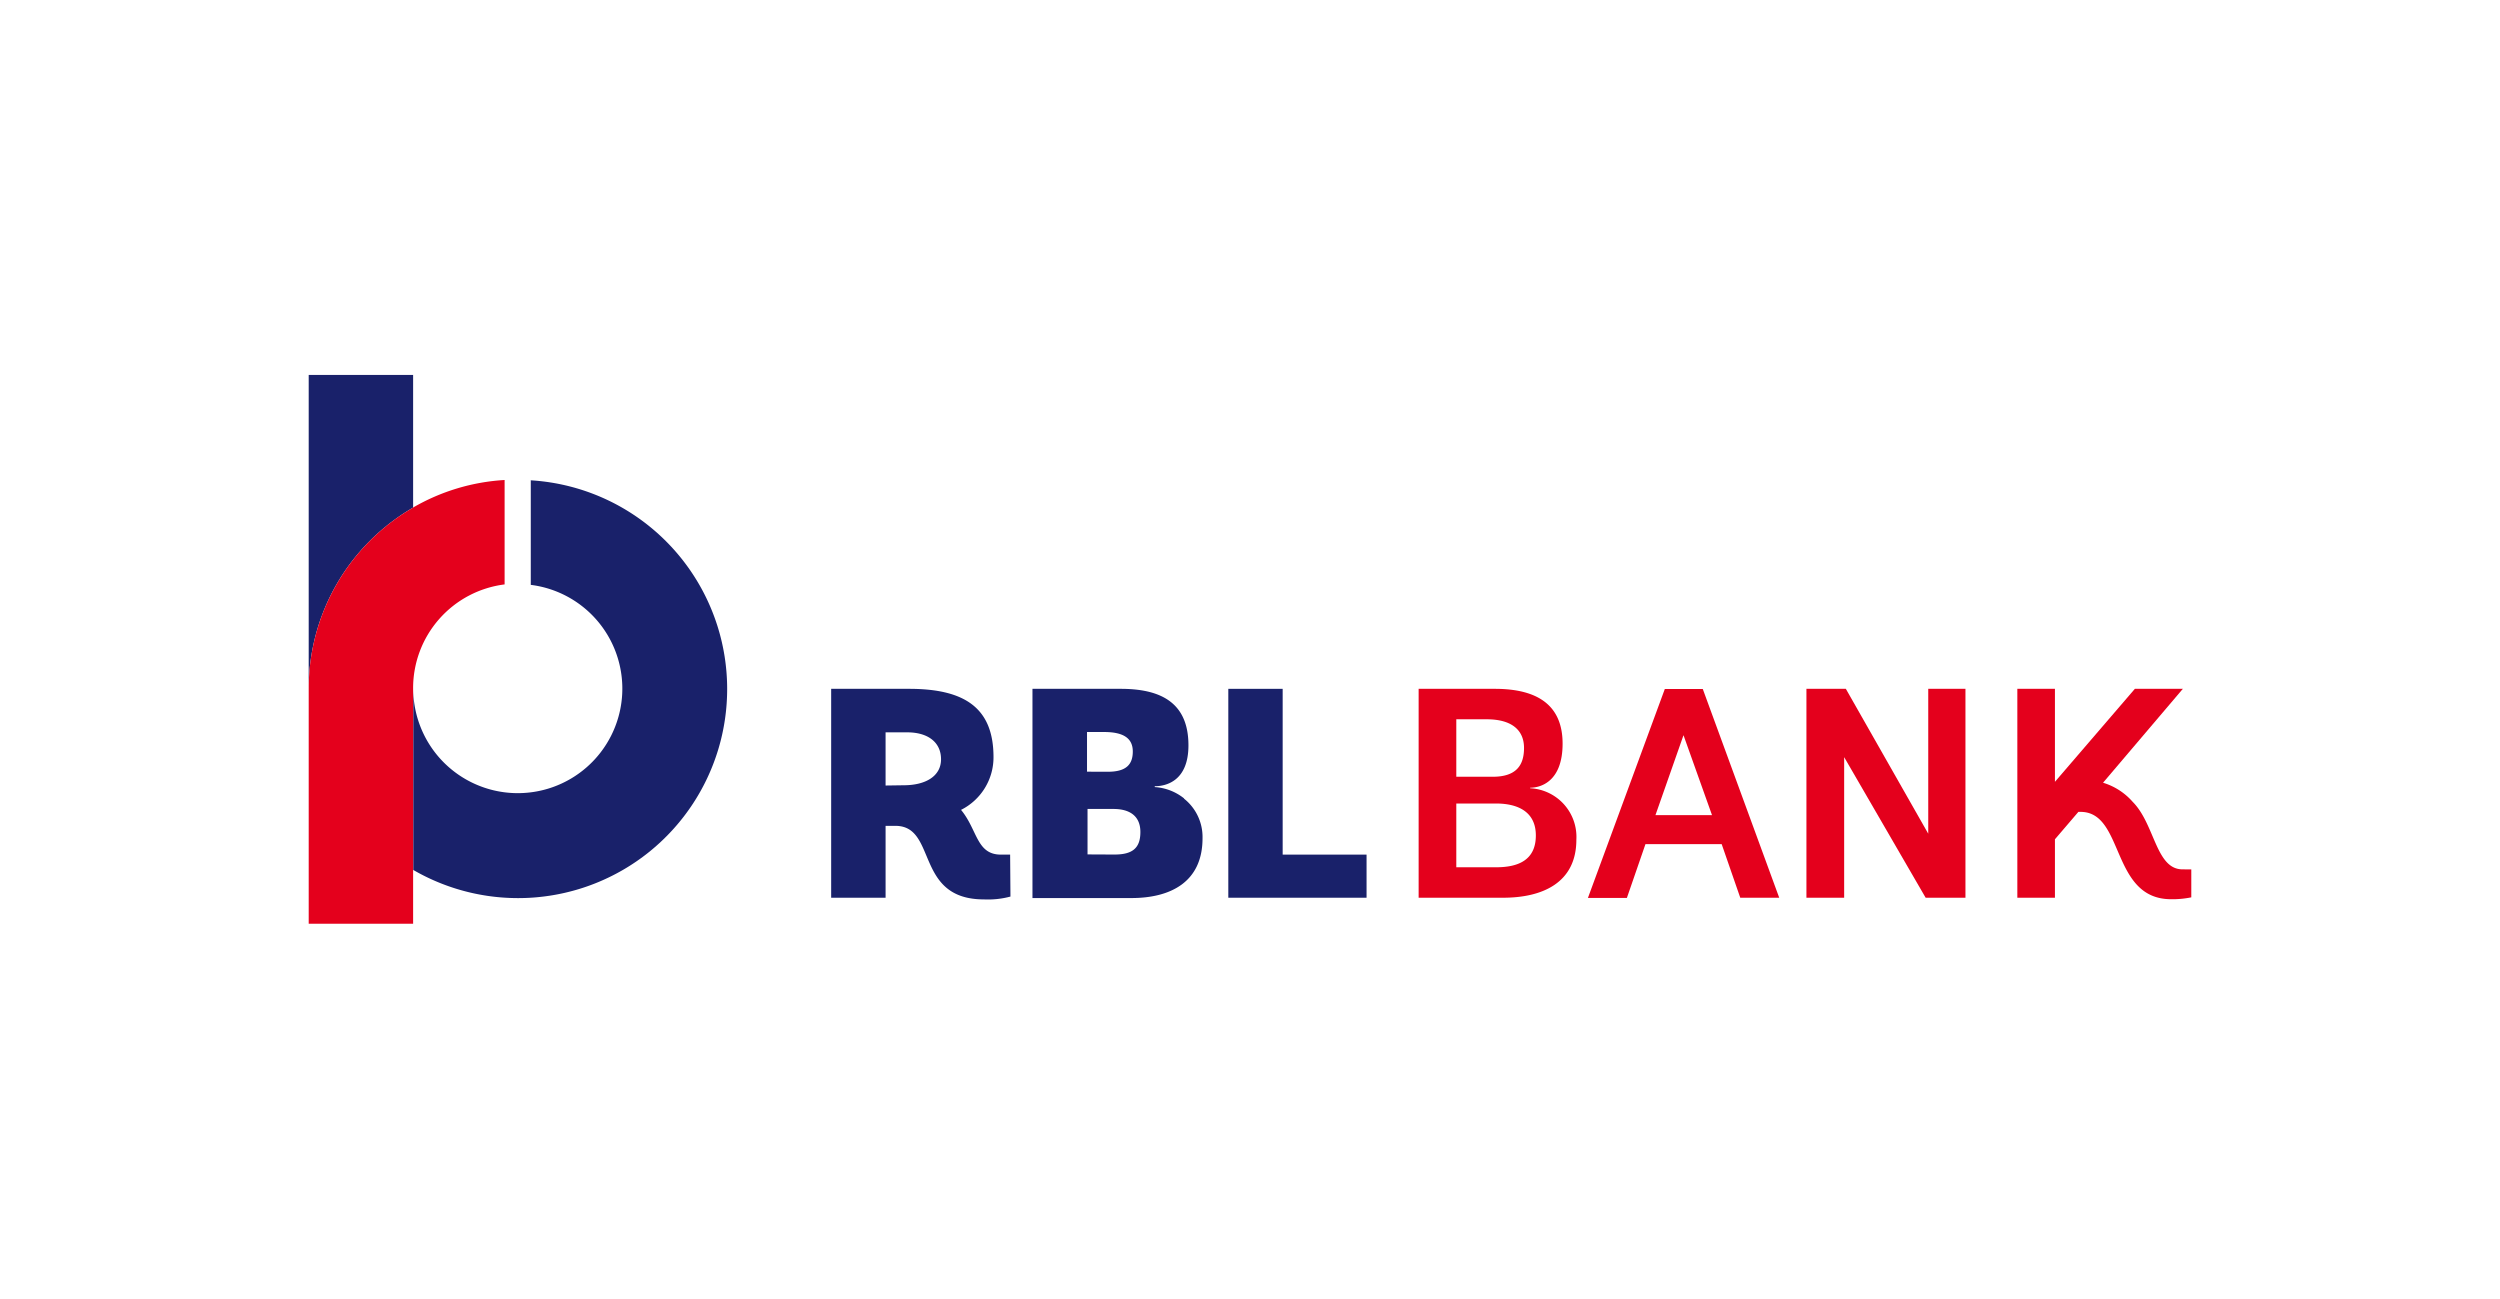 <svg xmlns="http://www.w3.org/2000/svg" viewBox="0 0 385 200"><defs><style>.cls-1{fill:#19216a;}.cls-2{fill:#e4001c;}</style></defs><g id="Object"><path id="path27502" class="cls-1" d="M155.61,138.07a13.34,13.34,0,0,1-4.07.44c-10.76,0-7.14-11.33-13.65-11.33h-1.51v11.07H128V106.08h12c8.65,0,13,3,13,10.52a9.05,9.05,0,0,1-5,8.12c2.55,3.08,2.36,6.89,6.14,6.89h1.42Zm-16.44-17.14c3.36,0,5.75-1.39,5.75-4s-2-4.15-5.21-4.15h-3.33v8.19Z"/><path id="path27506" class="cls-1" d="M182.35,123a7.54,7.54,0,0,1,2.84,6.09c0,6.8-5,9.21-10.95,9.21H159V106.08h13.6c6.57,0,10.42,2.43,10.42,8.71,0,5.48-3.44,6.29-5.19,6.29v.13a8,8,0,0,1,4.51,1.74m-11.72-4.1c2.76,0,3.83-1.07,3.83-3.12s-1.45-3-4.43-3H167.4v6.11Zm1,12.75c2.73,0,4-.94,4-3.47s-1.73-3.55-4.14-3.55h-4v7Z"/><path id="path27510" class="cls-1" d="M189.16,138.25V106.08h8.37v25.53h12.92v6.64Z"/><path id="path27514" class="cls-2" d="M218.47,138.25V106.08h11.74c6.6,0,10.43,2.54,10.43,8.44s-3.44,6.79-5,6.79v.08a7.5,7.5,0,0,1,7.12,7.92c0,6.7-5.32,8.94-11.27,8.94Zm11.41-18.63c3.63,0,4.82-1.77,4.82-4.44s-1.8-4.41-5.76-4.41h-4.67v8.85Zm.53,13.94c3.32,0,6.11-1.05,6.11-4.9,0-3.57-2.65-4.92-6.14-4.92h-6.11v9.82Z"/><path id="path27518" class="cls-2" d="M265.14,130H253.4l-2.86,8.28h-6l11.84-32.17h5.85L274,138.25h-6Zm-10.2-4.47h8.71l-4.39-12.31Z"/><path id="path27522" class="cls-2" d="M296.55,138.25,284,116.6v21.65h-5.81V106.08h6.07l12.69,22.31V106.08h5.73v32.17Z"/><path id="path27526" class="cls-2" d="M336.11,133.88c-4.13,0-4.24-6.95-7.68-10.4a9.88,9.88,0,0,0-4.56-2.94l12.29-14.46h-7.39L316.46,120.4V106.08h-5.79v32.17h5.79v-9l3.61-4.22h.34c6.79,0,4.61,13.45,13.95,13.45a14.52,14.52,0,0,0,3.1-.29v-4.3Z"/><path id="path27530" class="cls-1" d="M63.62,78.17V57.74H47.54v48.31A32.21,32.21,0,0,1,63.62,78.17"/><path id="path27534" class="cls-1" d="M81.74,73.92V90.07a16.1,16.1,0,1,1-18.1,16h0v27.9a32.2,32.2,0,1,0,18.12-60"/><path id="path27538" class="cls-2" d="M63.62,78.17a32.21,32.21,0,0,0-16.08,27.88v36.21H63.62V106h0a16.09,16.09,0,0,1,14.09-16V73.92a31.75,31.75,0,0,0-14.11,4.25"/></g></svg>